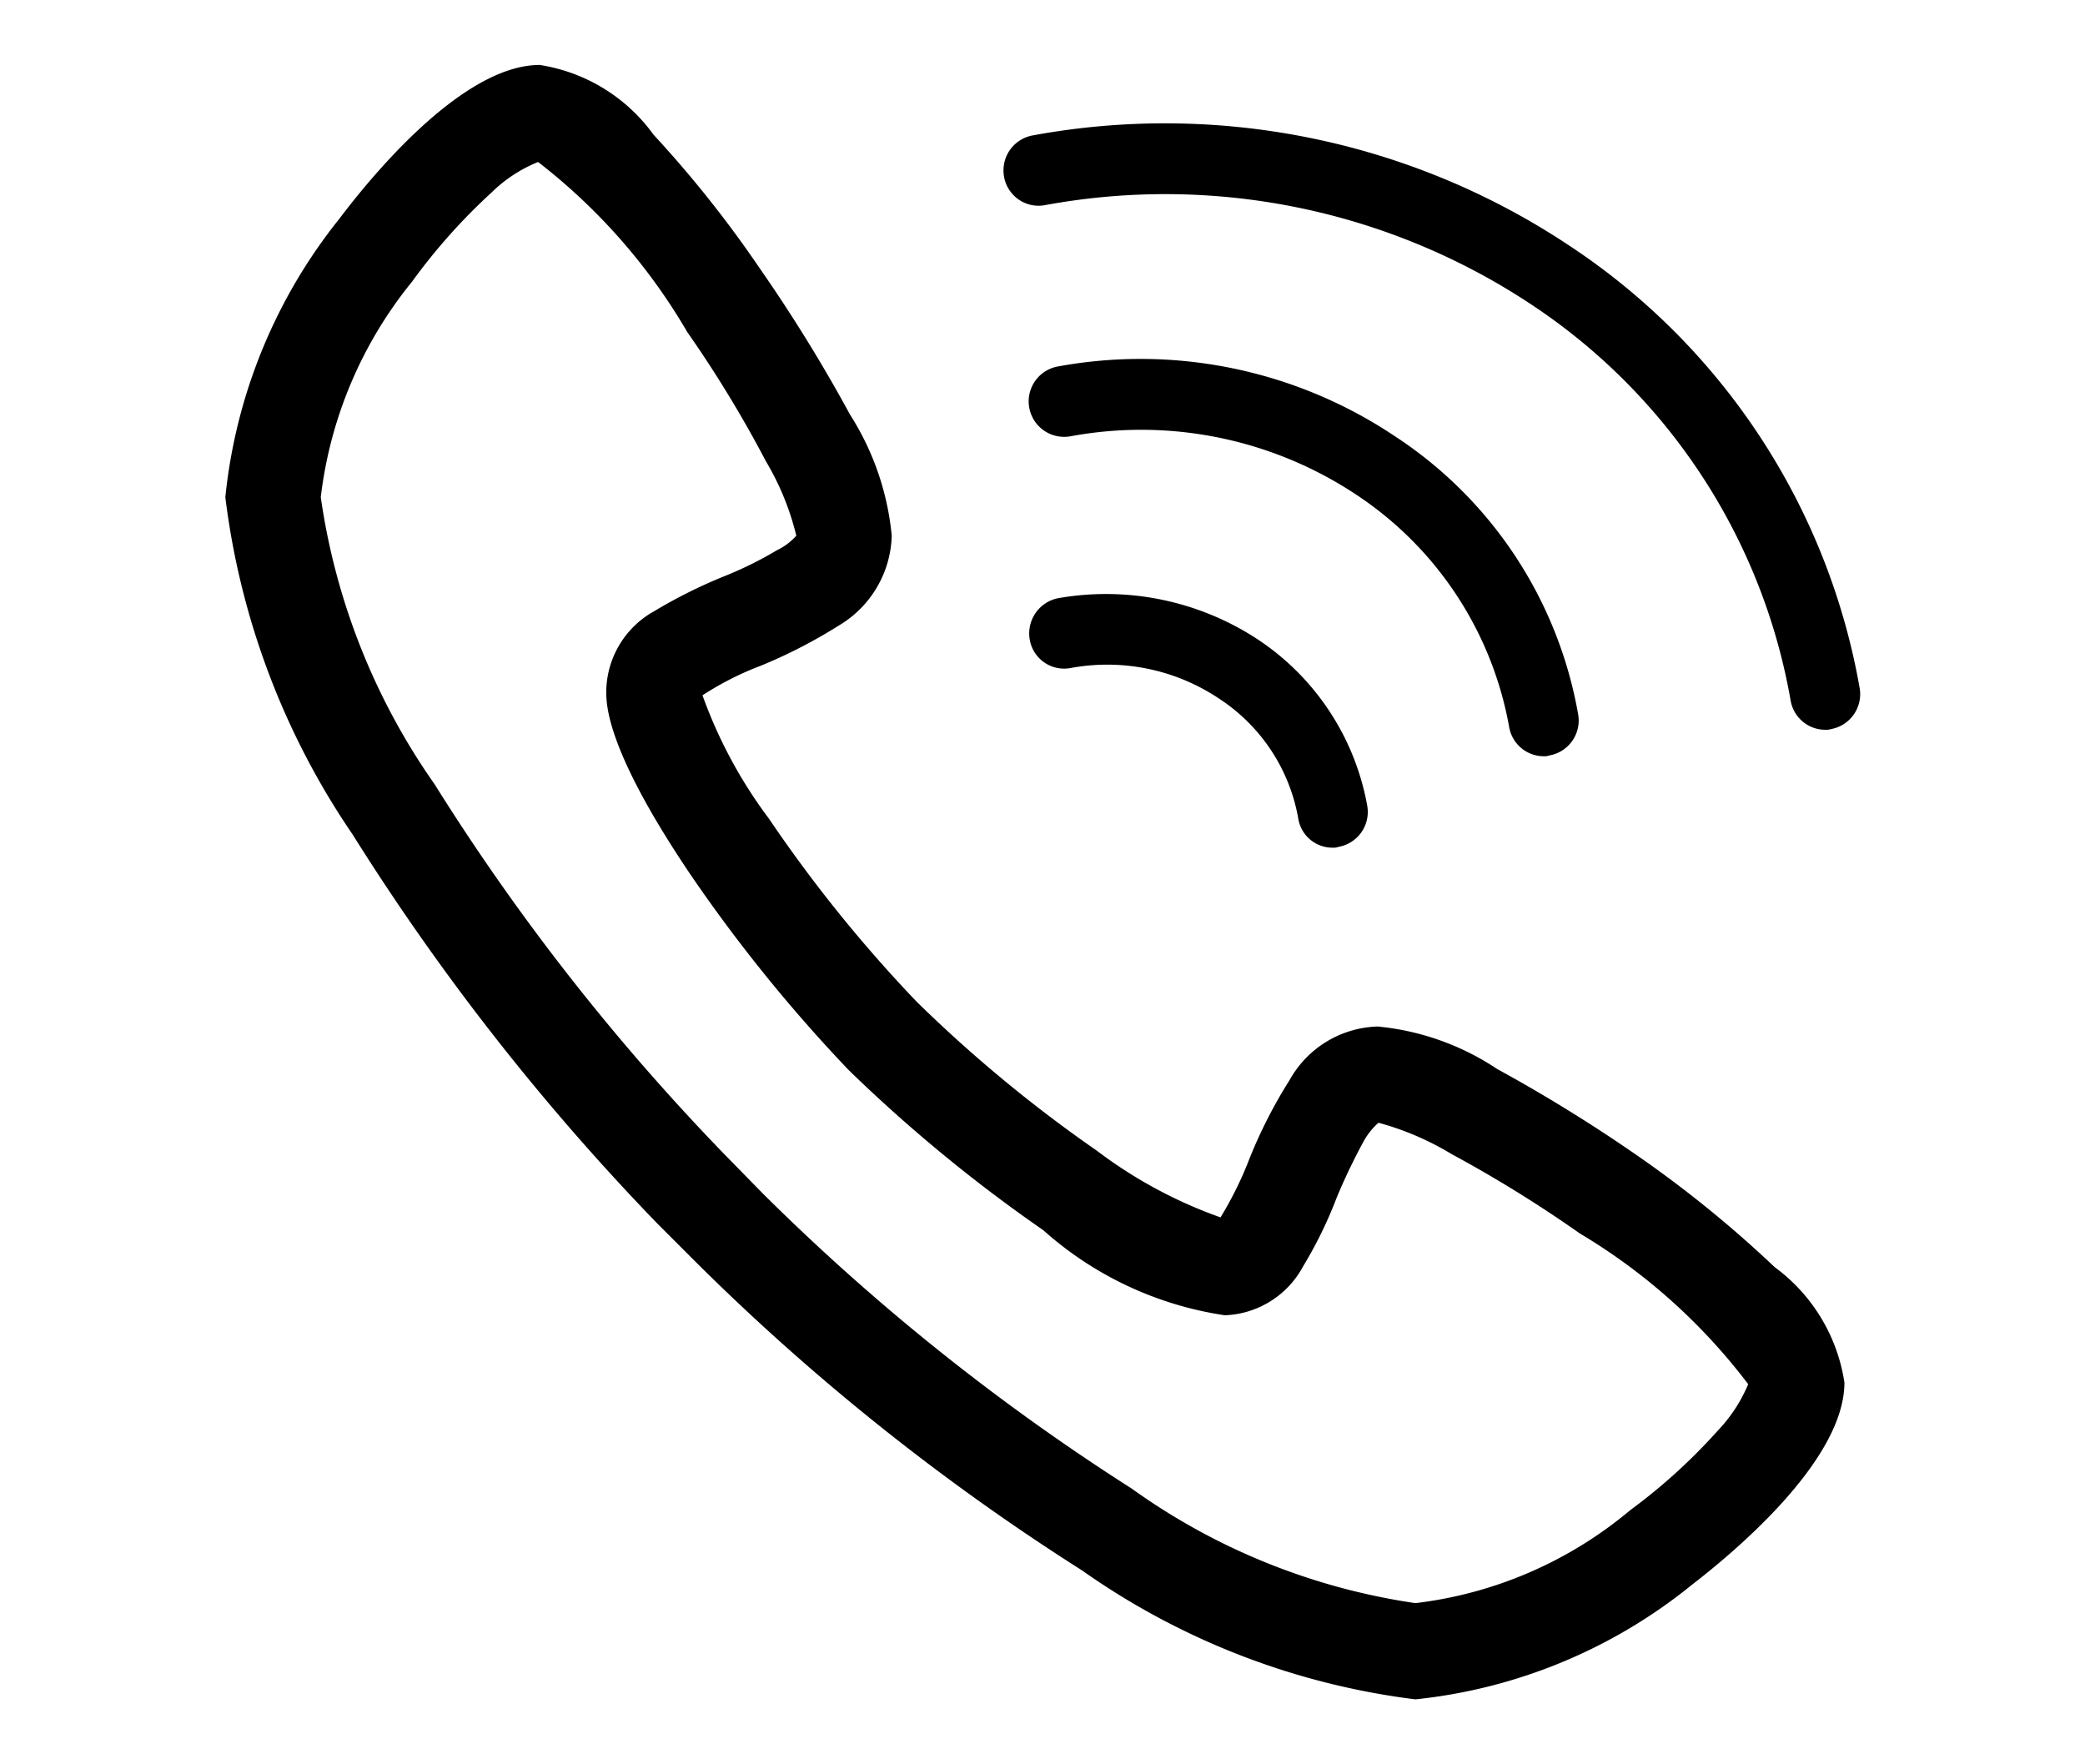 <svg xmlns="http://www.w3.org/2000/svg" width="26" height="22" viewBox="0 0 26 22">
  <defs>
    <style>
      .cls-1 {
        fill-rule: evenodd;
      }
    </style>
  </defs>
  <path id="形状_1213" data-name="形状 1213" class="cls-1" d="M2496.84,1398.38a9.175,9.175,0,0,1-4.16-1.61,28.472,28.472,0,0,1-4.8-3.83l-0.01-.01-0.48-.48a29.559,29.559,0,0,1-3.8-4.85,9.513,9.513,0,0,1-1.59-4.21,6.619,6.619,0,0,1,1.42-3.47c0.34-.45,1.51-1.92,2.5-1.92a2.158,2.158,0,0,1,1.42.87,14.226,14.226,0,0,1,1.32,1.66,19.478,19.478,0,0,1,1.13,1.83,3.407,3.407,0,0,1,.52,1.51,1.345,1.345,0,0,1-.66,1.12,6.335,6.335,0,0,1-.97.5,3.81,3.81,0,0,0-.73.37,5.858,5.858,0,0,0,.83,1.54,17.448,17.448,0,0,0,1.84,2.28,17.25,17.25,0,0,0,2.25,1.86,5.7,5.7,0,0,0,1.54.83,4.514,4.514,0,0,0,.36-0.73,6.01,6.01,0,0,1,.5-0.98,1.3,1.3,0,0,1,1.1-.67,3.235,3.235,0,0,1,1.49.53,19.4,19.4,0,0,1,1.82,1.13,14.5,14.5,0,0,1,1.64,1.34,2.19,2.19,0,0,1,.87,1.44c0,1-1.46,2.18-1.9,2.52a6.545,6.545,0,0,1-3.45,1.43h0Zm-8.13-6.3a27.448,27.448,0,0,0,4.59,3.67,8.067,8.067,0,0,0,3.54,1.43,5.1,5.1,0,0,0,2.68-1.16,7.12,7.12,0,0,0,1.09-.99,1.9,1.9,0,0,0,.38-0.58,7.356,7.356,0,0,0-2.1-1.88,15.98,15.98,0,0,0-1.6-.99,3.552,3.552,0,0,0-.91-0.39,0.863,0.863,0,0,0-.19.24,7.516,7.516,0,0,0-.33.69,5.283,5.283,0,0,1-.42.86,1.156,1.156,0,0,1-.96.61h-0.02a4.353,4.353,0,0,1-2.26-1.06,19,19,0,0,1-2.42-1.99l-0.01-.01a19.253,19.253,0,0,1-1.98-2.45c-1.03-1.53-1.04-2.09-1.04-2.27a1.16,1.16,0,0,1,.6-1,6.27,6.27,0,0,1,.86-0.43,4.646,4.646,0,0,0,.67-0.33,0.765,0.765,0,0,0,.24-0.18,3.353,3.353,0,0,0-.38-0.93,14.812,14.812,0,0,0-.98-1.61,7.37,7.37,0,0,0-1.86-2.12,1.785,1.785,0,0,0-.58.38,7.381,7.381,0,0,0-.99,1.11,5.233,5.233,0,0,0-1.14,2.69,8.26,8.26,0,0,0,1.42,3.58,27.868,27.868,0,0,0,3.63,4.63l0.47,0.48h0Zm7.1-4.32a0.431,0.431,0,0,1-.43-0.36,2.25,2.25,0,0,0-.99-1.5,2.507,2.507,0,0,0-1.85-.38,0.435,0.435,0,0,1-.51-0.36,0.448,0.448,0,0,1,.35-0.51,3.448,3.448,0,0,1,2.49.51,3.158,3.158,0,0,1,1.37,2.08,0.442,0.442,0,0,1-.36.51,0.17,0.17,0,0,1-.07.01h0Zm2.63-1.14a0.439,0.439,0,0,1-.43-0.36,4.4,4.4,0,0,0-1.92-2.91,4.85,4.85,0,0,0-3.55-.72,0.442,0.442,0,0,1-.16-0.87,5.7,5.7,0,0,1,4.19.86,5.22,5.22,0,0,1,2.3,3.48,0.442,0.442,0,0,1-.36.51,0.17,0.17,0,0,1-.07.01h0Zm3.51-.33a0.439,0.439,0,0,1-.43-0.36,7.458,7.458,0,0,0-3.26-4.96,8.261,8.261,0,0,0-6.05-1.22,0.437,0.437,0,0,1-.5-0.36,0.443,0.443,0,0,1,.35-0.51,9.1,9.1,0,0,1,6.68,1.36,8.335,8.335,0,0,1,3.64,5.53,0.443,0.443,0,0,1-.35.51,0.249,0.249,0,0,1-.08.01h0Z" transform="translate(-2479.19 -1377.19)"/>
</svg>

